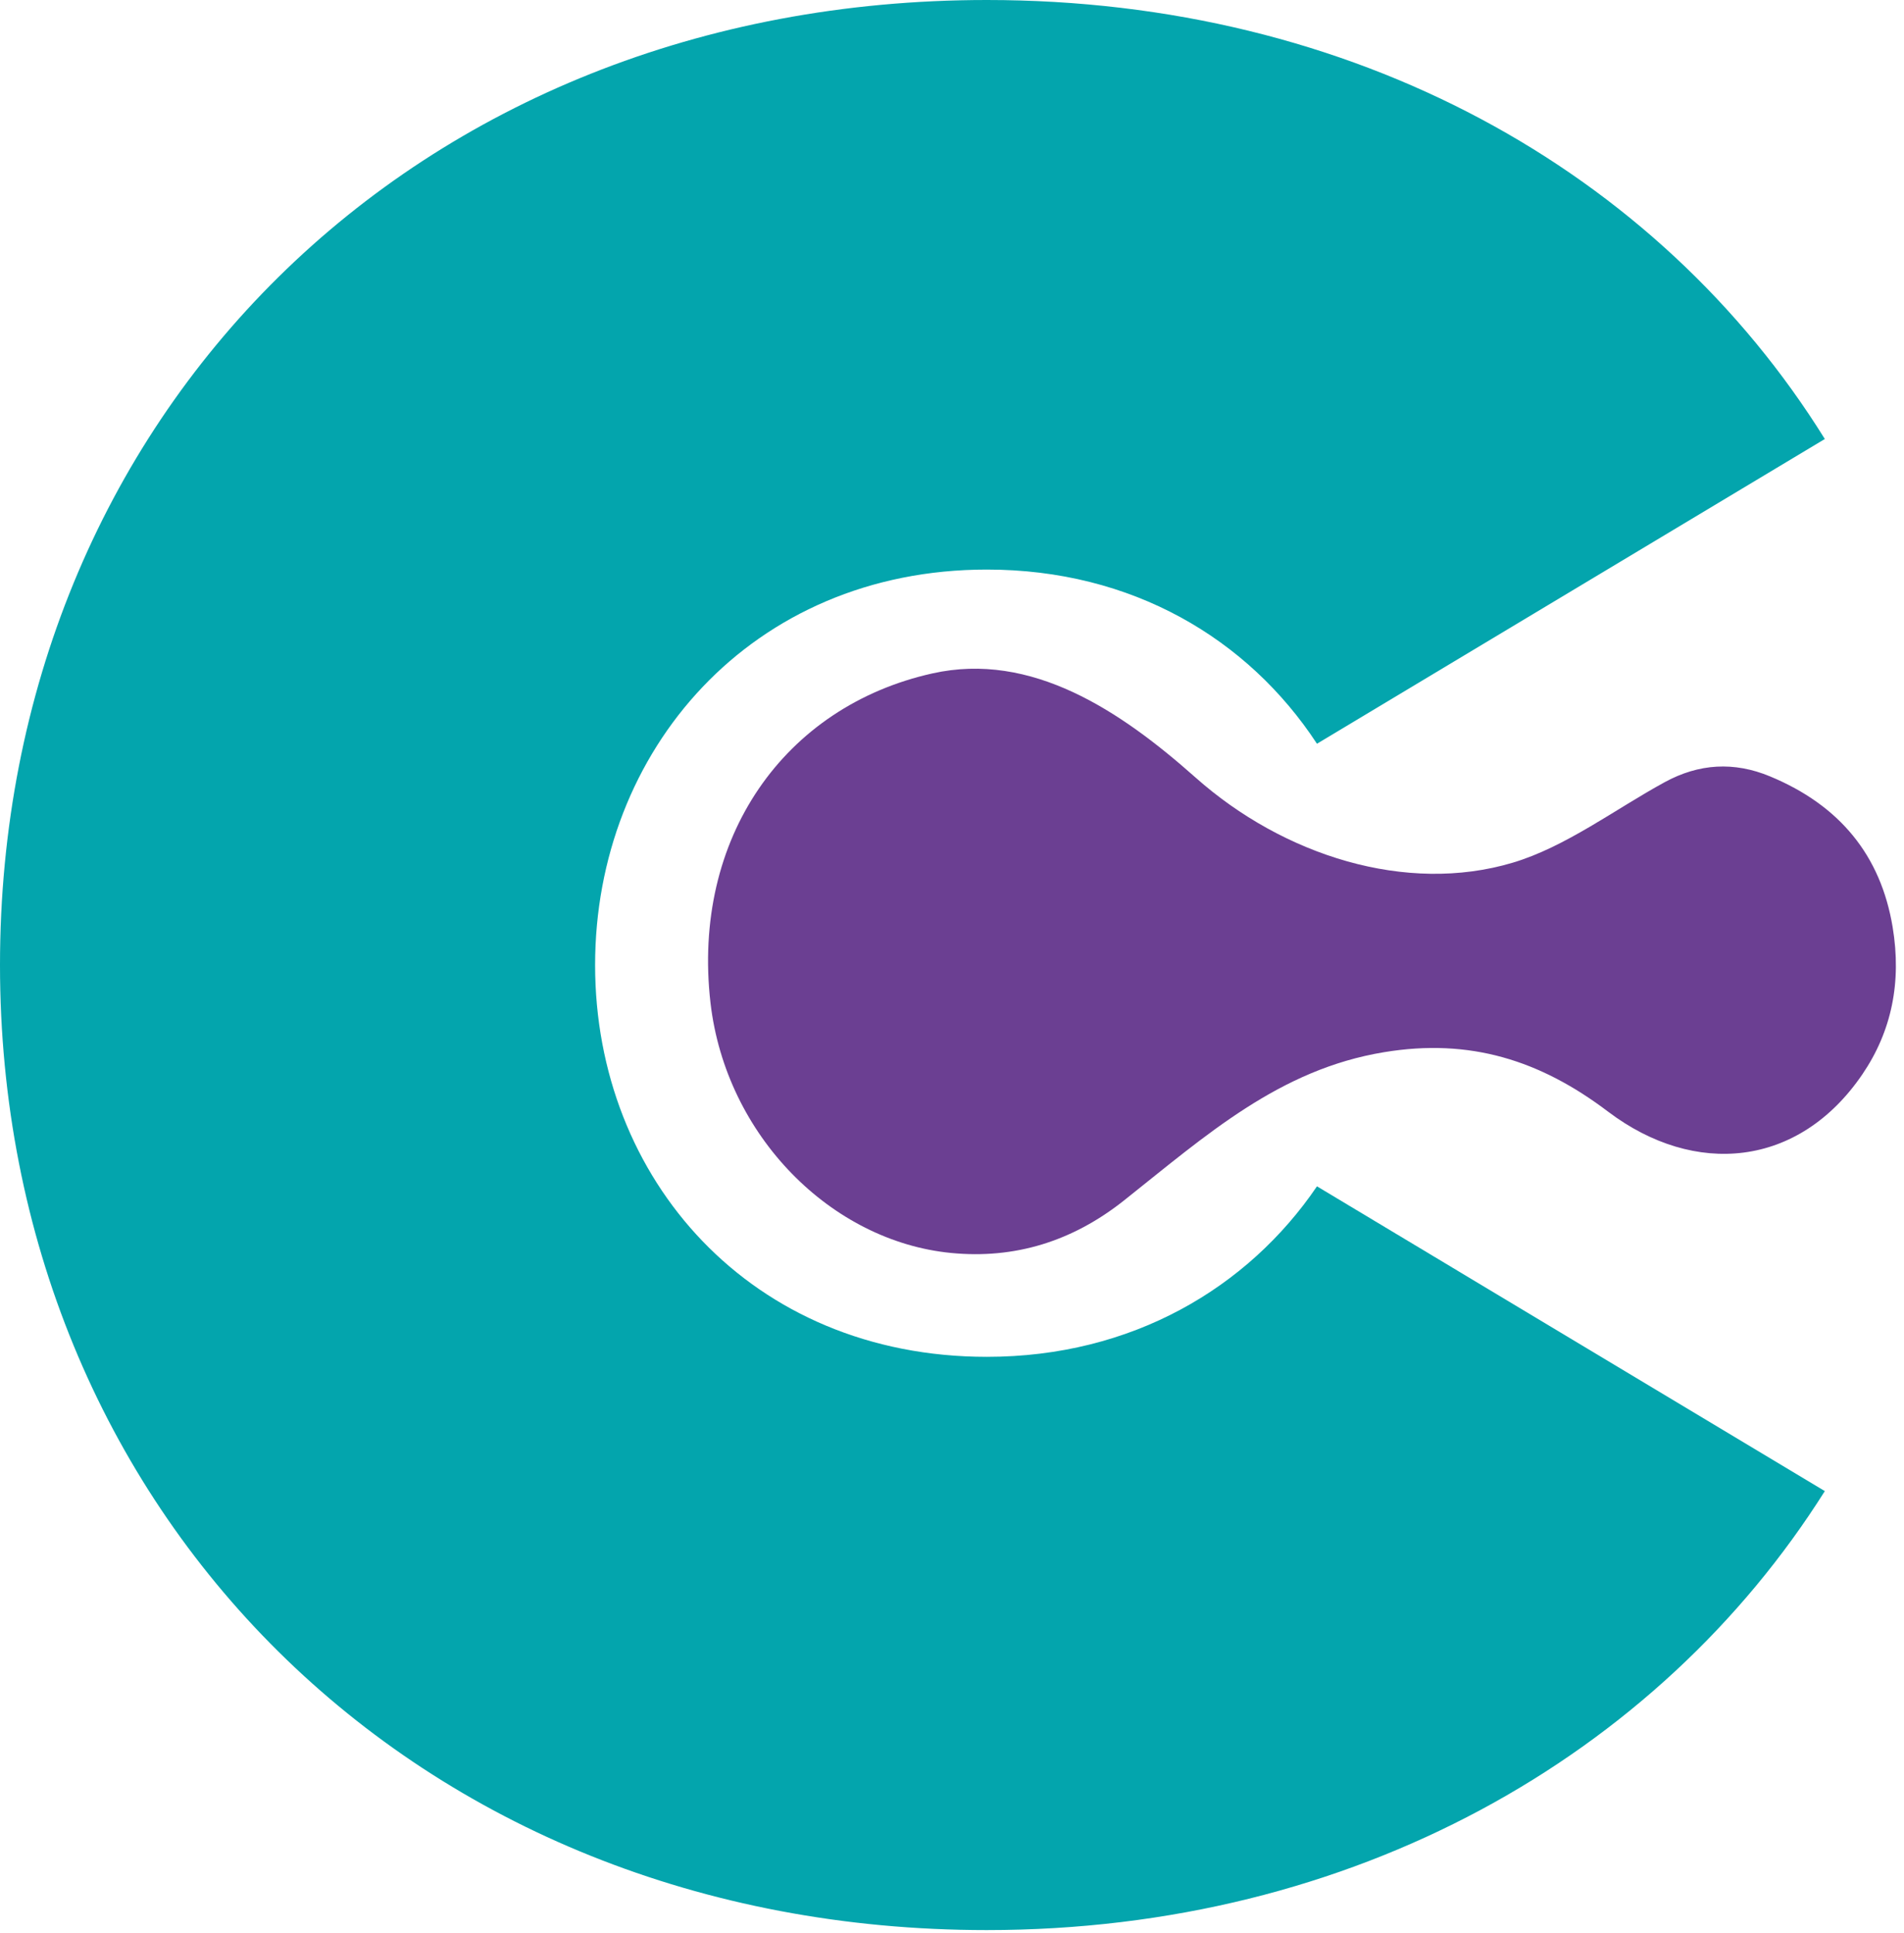 <svg width="196" height="199" viewBox="0 0 196 199" fill="none" xmlns="http://www.w3.org/2000/svg">
<path d="M135.57 122.12L187.85 153.49C170.67 180.75 139.3 198.68 101.58 198.68C42.58 198.68 0 155.36 0 99.34C0 42.95 42.57 0 101.58 0C139.3 0 170.67 17.55 187.85 45.19L135.57 76.56C128.47 65.73 116.52 58.63 101.59 58.63C77.32 58.63 61.26 77.3 61.26 99.34C61.26 121.37 77.32 139.67 101.59 139.67C116.52 139.67 128.47 132.57 135.57 122.12Z" fill="#03A5AD"/>
<path d="M73.14 103.24C71.19 86.27 80.73 72.72 95.98 69.32C106.19 67.04 115.35 73.18 123.05 80.02C132.15 88.11 144.78 92.06 155.7 88.81C161.16 87.19 166.28 83.29 171.36 80.52C174.89 78.59 178.51 78.38 182.21 79.92C189.41 82.91 193.61 88.08 194.83 95.43C195.77 101.09 194.73 106.15 191.72 110.58C185.17 120.21 174.45 121.16 165.55 114.44C158.54 109.13 151.31 106.85 142.48 108.31C131.72 110.08 124.24 116.79 115.71 123.57C110.38 127.8 104.45 129.61 97.93 128.98C85.59 127.79 74.73 116.93 73.14 103.24Z" fill="#6b3f92"/>
</svg>
